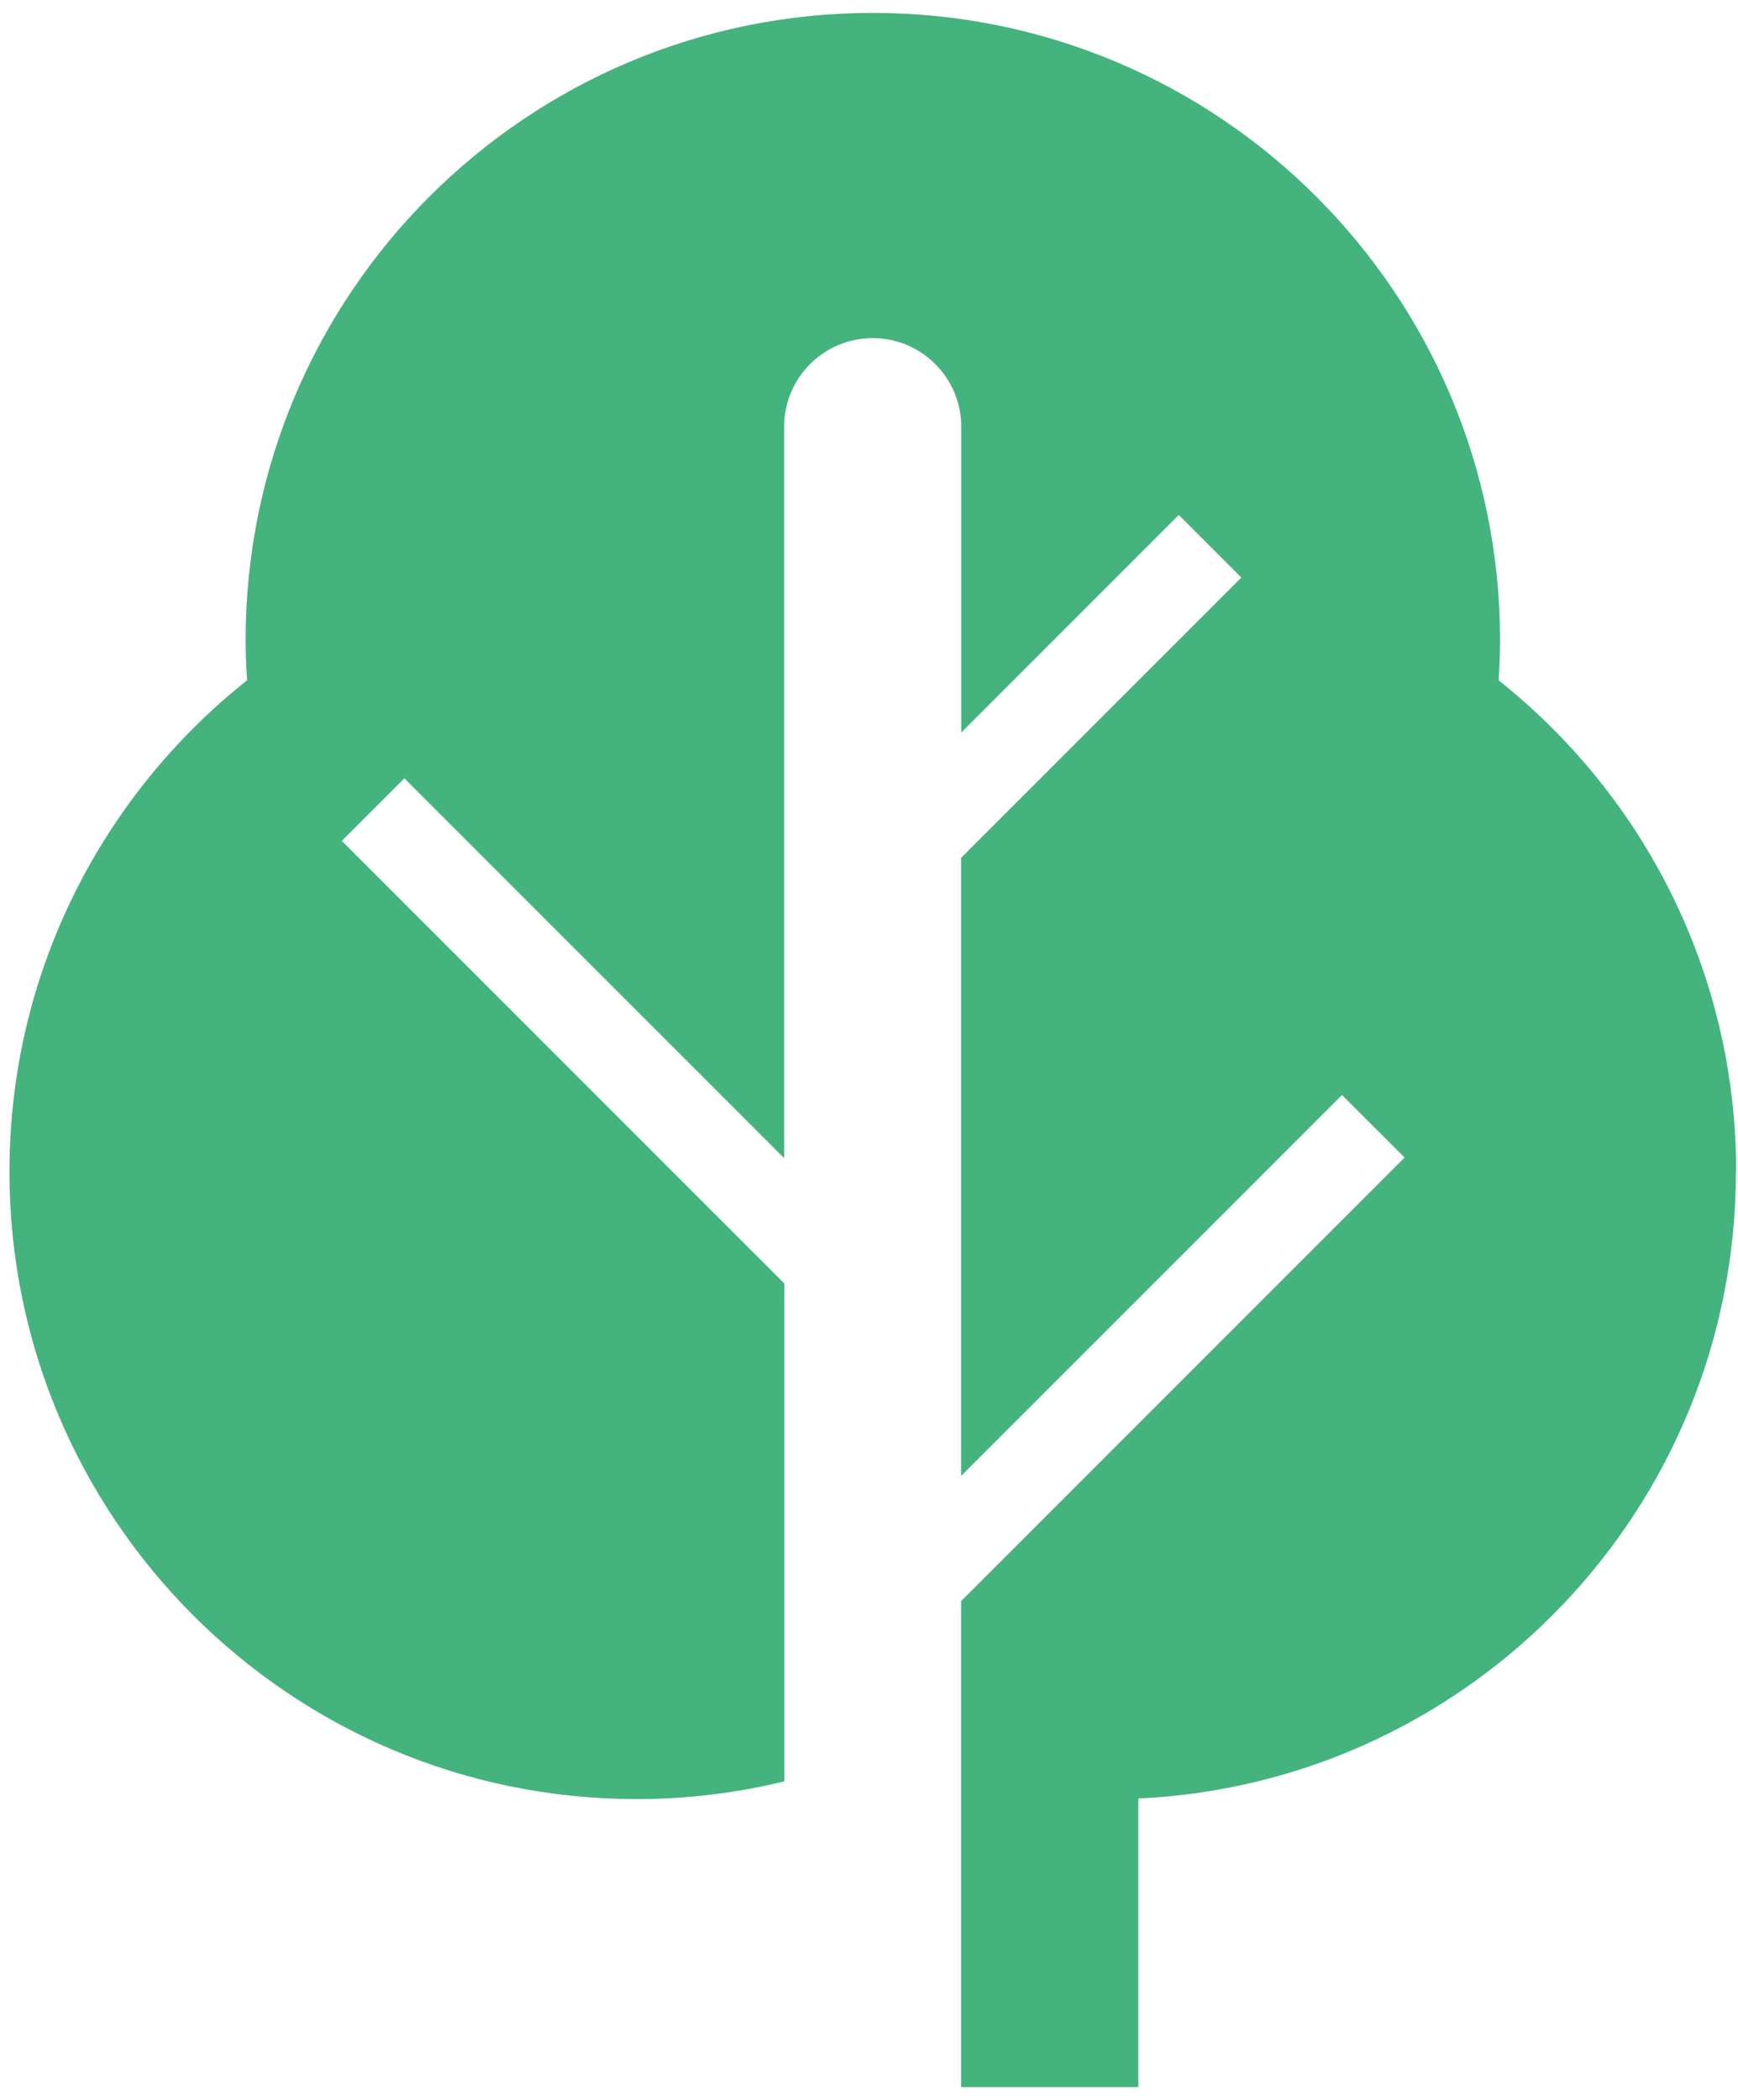 <svg width="101" height="122" viewBox="0 0 101 122" fill="none" xmlns="http://www.w3.org/2000/svg">
<g clip-path="url(#clip0_564_6618)">
<path d="M100.895 68.076C100.895 56.506 95.501 46.206 87.087 39.524C87.138 38.752 87.173 37.981 87.173 37.2C87.173 17.071 70.852 0.75 50.723 0.75C30.594 0.75 14.273 17.071 14.273 37.2C14.273 37.981 14.307 38.752 14.358 39.524C5.945 46.206 0.55 56.506 0.55 68.076C0.55 88.205 16.871 104.526 37 104.526C39.959 104.526 42.824 104.166 45.577 103.497V74.568L19.864 48.856L23.501 45.219L45.568 67.287V24.79C45.568 21.951 47.875 19.644 50.714 19.644C53.553 19.644 55.86 21.951 55.86 24.79V42.56L68.502 29.919L72.138 33.555L55.851 49.842V85.752L77.987 63.616L81.624 67.252L55.851 93.025V121.259H66.152V104.492C85.483 103.591 100.878 87.639 100.878 68.084L100.895 68.076Z" fill="#44B37E"/>
</g>
<defs>
<clipPath id="clip0_564_6618">
<rect width="100.345" height="120.5" fill="white" transform="translate(0.55 0.75)"/>
</clipPath>
</defs>
</svg>
